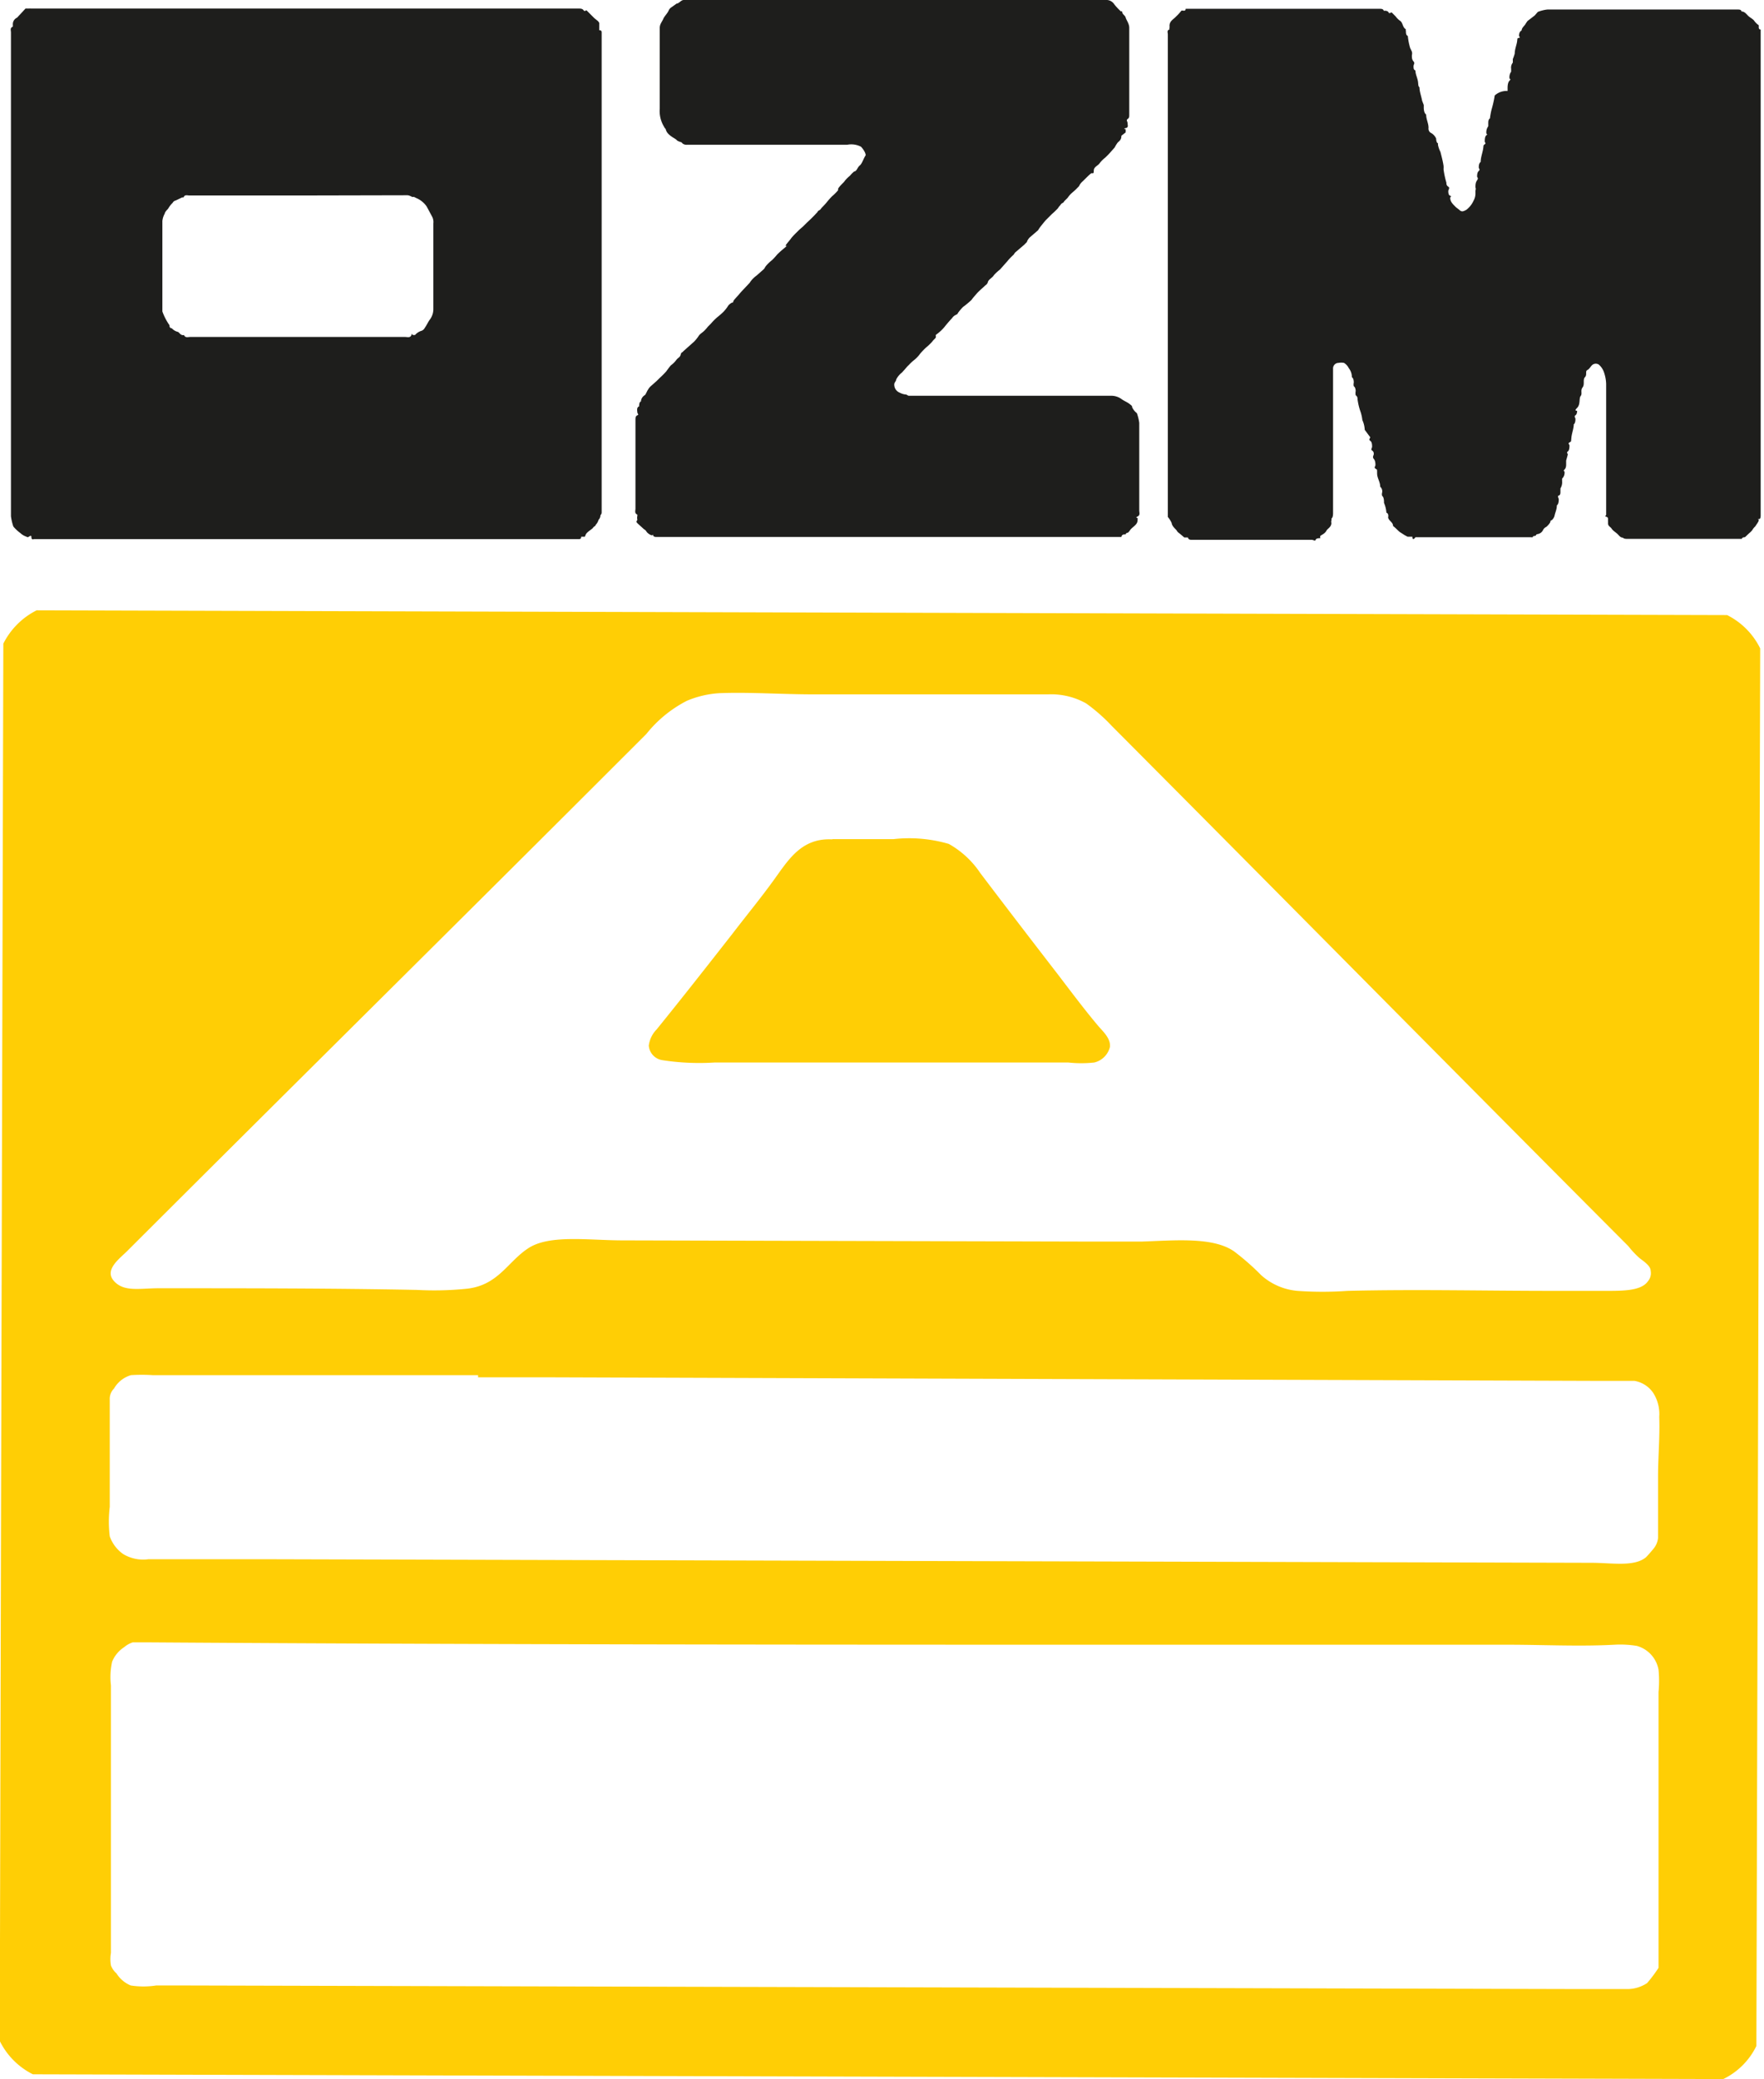 <svg xmlns="http://www.w3.org/2000/svg" id="ae5f1d92-a1a4-4364-8eef-a7712db86644" data-name="Ebene 1" viewBox="0 0 74.09 87.31"><defs><style>.f7c939de-dcda-4a3c-b649-e7dc6314fd1d{fill:#ffce05;fill-rule:evenodd;}.b7ad63f1-3650-496a-97b6-30f819def59b{fill:#1e1e1c;}</style></defs><path class="f7c939de-dcda-4a3c-b649-e7dc6314fd1d" d="M5.22,31.81l71,.2a3.09,3.09,0,0,1,1.39,1.4L77.45,92.1a3,3,0,0,1-1.39,1.39l-71-.2a3.09,3.09,0,0,1-1.39-1.4q.07-29.36.15-58.68A3.14,3.14,0,0,1,5.22,31.81Zm27.31,3.8A5.23,5.23,0,0,0,30.83,37l-.79.79c-7,7-14,13.92-21,20.91-.3.31-1,.79-.58,1.27s1.09.31,1.88.31c3.7,0,7.3,0,10.85.07a13.4,13.4,0,0,0,2.1-.05c1.34-.15,1.72-1.16,2.61-1.72s2.54-.31,3.93-.31l19.62.05c.74,0,1.47,0,2.18,0,1.42-.05,3-.2,3.88.41a10.27,10.27,0,0,1,1.14,1,2.62,2.62,0,0,0,1.52.66,14.86,14.86,0,0,0,2.11,0c2.91-.07,5.68,0,8.69,0,.71,0,1.42,0,2.16,0s1.49,0,1.77-.41a.52.52,0,0,0,.11-.43c0-.2-.26-.38-.46-.53a3.78,3.78,0,0,1-.48-.51c-7.28-7.3-14.45-14.57-21.7-21.85a7.28,7.28,0,0,0-1.07-.94,3,3,0,0,0-1.6-.38H37.83c-1.3,0-2.69-.1-3.93-.05A4.13,4.13,0,0,0,32.53,35.61ZM23.76,63.93H10.09a6.91,6.91,0,0,0-.91,0,1.21,1.21,0,0,0-.71.56.61.61,0,0,0-.18.46c0,1.54,0,3,0,4.51a5.14,5.14,0,0,0,0,1.24,1.53,1.53,0,0,0,.56.74,1.62,1.62,0,0,0,1.06.22c1.65,0,3.4,0,5.13,0l55.49.15c.84,0,1.78.18,2.28-.23.1-.1.21-.23.31-.35a.84.84,0,0,0,.2-.46c0-.84,0-1.75,0-2.58s.08-1.65.05-2.51a1.65,1.65,0,0,0-.25-1,1.19,1.19,0,0,0-.79-.51c-.48,0-1,0-1.5,0l-44-.15c-1,0-2.1,0-3.07,0ZM73.34,81.12c0-1.22,0-2.64,0-3.88a4.92,4.92,0,0,0,0-.94,1.27,1.27,0,0,0-.91-1,4.27,4.27,0,0,0-.94-.05c-1.47.08-3,0-4.46,0l-13.49,0c-14.63,0-29.18,0-43.76-.1H9.26a1,1,0,0,0-.36.2,1.33,1.33,0,0,0-.51.61,3,3,0,0,0-.05,1c0,.71,0,1.52,0,2.23,0,3,0,6,0,9a1.57,1.57,0,0,0,0,.53.82.82,0,0,0,.23.33,1.29,1.29,0,0,0,.6.51,3.5,3.5,0,0,0,1.07,0l1.09,0,58.43.15c.74,0,1.53,0,2.21,0a1.51,1.51,0,0,0,.89-.25,5.93,5.93,0,0,0,.48-.64C73.34,86.39,73.34,83.68,73.34,81.12Z" transform="translate(-3.68 -6.18)"></path><path class="f7c939de-dcda-4a3c-b649-e7dc6314fd1d" d="M38.64,41.42c.81,0,1.67,0,2.56,0a5.94,5.94,0,0,1,2.33.2,3.86,3.86,0,0,1,1.32,1.22c1.09,1.44,2.18,2.86,3.3,4.31.48.63,1.11,1.47,1.67,2.13.2.23.51.51.48.86a.89.89,0,0,1-.66.66,5,5,0,0,1-1.09,0l-14.86,0a10.16,10.16,0,0,1-2.2-.1.67.67,0,0,1-.56-.61,1.18,1.18,0,0,1,.33-.68c1.07-1.32,2.16-2.71,3.17-4,.66-.86,1.17-1.47,1.77-2.3s1.15-1.75,2.44-1.68Z" transform="translate(-3.68 -6.18)"></path><path class="b7ad63f1-3650-496a-97b6-30f819def59b" d="M63,28.72H62.8v0l-.13-.07-.2-.13c-.1-.08-.18-.18-.28-.25l0,0c0-.15-.15-.2-.2-.33a.1.1,0,0,1,0-.07c0-.06,0-.13-.08-.16s0,0,0,0a1.23,1.23,0,0,0-.1-.41c0-.1,0-.23-.08-.3a.25.25,0,0,1,0-.13.26.26,0,0,0-.08-.25h0c0-.21-.13-.36-.13-.56s0-.15-.07-.2,0-.1,0-.15,0-.18-.07-.26,0-.15,0-.2,0-.1-.07-.15,0-.1,0-.16,0-.2-.08-.25,0-.1,0-.15L61,24.23v0a1.08,1.08,0,0,0-.1-.41,1.63,1.63,0,0,0-.07-.33,2.56,2.56,0,0,1-.13-.53c0-.05,0-.13-.08-.18a.47.47,0,0,1,0-.18s0-.15-.08-.2a.34.34,0,0,1,0-.15c0-.05,0-.18-.08-.23V22a.61.61,0,0,0-.13-.36.54.54,0,0,0-.2-.22.61.61,0,0,0-.23,0,.23.23,0,0,0-.23.23v6.06c0,.07,0,.2-.07.25a.13.13,0,0,1,0,.08.19.19,0,0,0,0,.1l0,0c0,.18-.16.23-.21.33s-.17.16-.25.21a.11.11,0,0,0,0,.1c-.05,0-.18,0-.2.07s-.1,0-.16,0H53.75c-.08,0-.15,0-.18-.1h-.15v0l-.2-.17s-.08-.05-.11-.11-.2-.17-.22-.33a1.07,1.07,0,0,0-.16-.25s0-.05,0-.07V7.63c0-.08-.05-.18.07-.21a.09.09,0,0,1,0-.07.35.35,0,0,0,0-.08l0,0c0-.21.17-.28.27-.39a2.4,2.4,0,0,0,.23-.25.12.12,0,0,1,.08,0c.05,0,.1,0,.1-.08s0,0,0,0h8.14c.08,0,.15,0,.18.08a.07.07,0,0,0,.05,0s.12,0,.15.07.1,0,.13,0l.17.17a.77.77,0,0,0,.18.18c.13.08.1.28.25.36a.09.09,0,0,0,0,.07c0,.08,0,.18.08.21v0a2.56,2.56,0,0,0,.1.51s.05.1.07.15a.27.27,0,0,1,0,.15c0,.1,0,.18.07.26s0,.12,0,.2,0,.15.08.18v0c0,.15.07.28.1.43s0,.21.07.28h0c0,.18.08.38.11.56l.07.18s0,.05,0,.1,0,.23.1.3c0,.21.1.36.1.56a.21.21,0,0,0,.08.2A.5.5,0,0,1,64,12s0,.18.08.2a.17.17,0,0,0,0,.08,1.16,1.16,0,0,0,.1.28c.05.2.1.38.13.58a.88.88,0,0,1,0,.15,0,0,0,0,0,0,0,3.73,3.73,0,0,0,.12.56c0,.05,0,.12.08.17s0,.13,0,.18,0,.18.08.2,0,.06,0,.08c0,.18.12.28.25.41l.13.1c.1.1.17.07.3,0a1,1,0,0,0,.3-.38.62.62,0,0,0,.08-.33s0-.08,0-.1a.18.18,0,0,0,0-.13c0-.1,0-.2.07-.3s0-.11,0-.16,0-.17.07-.23,0-.1,0-.15,0-.17.08-.23v0c0-.18.07-.36.1-.53s0-.16.07-.21,0-.07,0-.12,0-.21.07-.26,0-.05,0-.07a.43.43,0,0,1,.08-.31s0,0,0-.1,0-.18.07-.23,0,0,0,0a2.79,2.79,0,0,1,.07-.38,4.52,4.52,0,0,0,.13-.58A.74.74,0,0,1,67,10s0-.07,0-.12,0-.23.08-.31,0-.07,0-.1a.4.4,0,0,1,.07-.28s0-.07,0-.12a.33.33,0,0,1,.07-.26s0-.1,0-.15a2,2,0,0,0,.08-.23l0,0c0-.18.08-.36.1-.51s0-.13.08-.15,0-.05,0-.08,0-.18.11-.23v0c0-.1.1-.18.15-.25a1.3,1.3,0,0,1,.1-.15l.3-.23.13-.15a0,0,0,0,1,0,0,1.56,1.56,0,0,1,.4-.1h8c.05,0,.15,0,.15.08l0,0c.13,0,.2.1.28.18s.18.12.25.2a.76.76,0,0,0,.2.2s0,.05,0,.08,0,.1.08.1,0,0,0,0V27.81c0,.07,0,.17-.08.17s0,0,0,.05-.1.18-.15.26a.53.53,0,0,0-.12.15.8.8,0,0,1-.13.13l-.18.17s0,0,0,0-.13,0-.13.07a.07.07,0,0,1,0,0H72s-.13,0-.15-.05l0,0c-.12,0-.17-.1-.25-.17s-.18-.13-.23-.21-.15-.1-.15-.22,0-.06,0-.08a.35.35,0,0,1,0-.08c0-.05,0-.1-.08-.12s0-.05,0-.08v-5.5a1.65,1.65,0,0,0-.1-.51.74.74,0,0,0-.21-.3.23.23,0,0,0-.25,0c-.08.05-.13.18-.23.23s0,.2-.1.3,0,.3-.1.43,0,.26-.08.36,0,.35-.15.5,0,.1,0,.13,0,.13-.07.18,0,.1,0,.15,0,.18-.07.23v0c0,.18-.08.36-.1.56s0,.15-.08.2,0,.08,0,.13,0,.2-.07.25,0,.08,0,.13l-.07.25c0,.08,0,.11,0,.16s0,.15-.07.22,0,.06,0,.08a.34.34,0,0,1-.1.3s0,.08,0,.11a.48.48,0,0,1-.07.3s0,.1,0,.15,0,.13-.07.15,0,.11,0,.16,0,.2-.08.25v0c0,.17-.07.3-.1.45a.38.38,0,0,1-.12.18s-.05,0-.05.05-.11.18-.18.23a.27.27,0,0,0-.13.13.31.31,0,0,1-.23.17.06.06,0,0,0,0,0s-.05,0-.07.05-.13,0-.13.08a.22.22,0,0,1-.08,0H63.13C63.08,28.82,63,28.87,63,28.72Z" transform="translate(-3.68 -6.18)"></path><path class="b7ad63f1-3650-496a-97b6-30f819def59b" d="M28.24,28.72h-.15c0,.1-.05.1-.12.1H5.1S5,28.87,5,28.74s-.11,0-.16,0l-.12-.05a.63.63,0,0,1-.18-.12,1.66,1.66,0,0,1-.3-.28l0,0a2.23,2.23,0,0,1-.1-.43c0-.05,0-.1,0-.15V7.55c0-.1-.05-.2.08-.25V7.22a.3.3,0,0,1,.18-.3s.07-.08.12-.13l.23-.25s.05,0,.08,0,0,0,.07,0a.35.35,0,0,1,.08,0h23c.08,0,.16,0,.21.07s.1,0,.12,0l.18.18.15.15.16.13s0,0,.05.07l0,.15h0v.16c.1,0,.1.05.1.12V27.7s0,.08-.05.11l0,0a.28.28,0,0,1-.08.2.48.48,0,0,1-.12.21c0,.05-.08.07-.11.12s-.17.13-.25.21S28.27,28.69,28.24,28.72ZM16.18,14.39H11.64c-.1,0-.2-.05-.25.08h-.06l-.27.13a.19.19,0,0,0-.13.1,1,1,0,0,0-.18.23c-.05.07-.07.07-.1.12a.19.19,0,0,0-.05.1.8.8,0,0,0-.1.31v3.8a2.45,2.45,0,0,0,.3.58c0,.06,0,.11.1.13a.5.5,0,0,0,.26.15c.07.05.12.16.25.13h0c.05.13.17.08.27.08h9c.11,0,.23.05.28-.08s0,0,.08,0,.05,0,.07,0a.59.59,0,0,1,.28-.18.25.25,0,0,0,.13-.12c.08-.11.13-.23.2-.33a.73.73,0,0,0,.16-.46V15.56a.49.49,0,0,0-.06-.3l-.22-.41a1,1,0,0,0-.43-.35l0,0-.1-.05s-.08,0-.08,0-.12-.07-.2-.07Z" transform="translate(-3.68 -6.18)"></path><path class="b7ad63f1-3650-496a-97b6-30f819def59b" d="M50.78,11.88c0,.16-.07.21-.15.28a1.28,1.28,0,0,0-.13.21l-.15.17a3.18,3.18,0,0,1-.25.26,1.25,1.25,0,0,0-.23.23c-.08.12-.25.15-.25.32s-.06.08-.11.11-.22.2-.35.33A.55.55,0,0,0,49,14l-.1.1c-.07.08-.18.16-.25.23a1.31,1.31,0,0,0-.13.16l-.15.15c0,.05-.1.07-.13.12s-.1.11-.12.16a3.28,3.28,0,0,1-.26.25l-.23.23c-.07.07-.17.2-.25.3a1.3,1.3,0,0,0-.1.15l-.36.31a.65.65,0,0,0-.1.15c0,.05-.07.08-.1.13l-.35.3a.35.35,0,0,0-.11.13,2.34,2.34,0,0,0-.27.28l-.31.35a1.89,1.89,0,0,0-.25.23c-.08.13-.23.18-.26.3a.22.22,0,0,1-.1.13c-.1.1-.23.2-.35.33l-.13.15s-.07.08-.1.13a3.81,3.81,0,0,1-.36.3,2,2,0,0,0-.22.26c0,.05-.1.07-.16.12s-.07.08-.1.11-.2.22-.3.35a1.88,1.88,0,0,1-.36.33.12.12,0,0,0,0,.08c0,.07-.1.12-.15.2a2.09,2.09,0,0,1-.26.25,3.18,3.18,0,0,0-.25.26,1.37,1.37,0,0,1-.23.25,1.89,1.89,0,0,0-.25.23c-.08.07-.15.17-.23.25a.46.46,0,0,1-.1.1.86.86,0,0,0-.2.26c0,.07-.08.12-.08.2a.36.36,0,0,0,.23.35.67.67,0,0,0,.28.08s.07.05.1.05l.15,0h8.34a.73.73,0,0,1,.46.15c.1.07.23.12.33.2s.1.08.1.13a.67.67,0,0,0,.2.25h0a2,2,0,0,1,.1.41v3.67c0,.1.05.2-.07.26s0,.05,0,.07a.35.35,0,0,1,0,.08l0,0c0,.21-.22.28-.32.43s-.11.08-.16.13,0,.05,0,.05-.18-.05-.2.1H31.29c-.08,0-.16,0-.18-.07s0,0-.05,0-.18-.08-.23-.16-.08-.07-.13-.12-.17-.15-.25-.23,0-.1,0-.15h0a.3.3,0,0,1,0-.15v-.06c-.13-.05-.08-.17-.08-.25V23.8c0-.05,0-.15.08-.18s0-.07,0-.12-.05-.21.08-.26a.09.09,0,0,1,0-.07s0-.11.07-.13a0,0,0,0,0,0,0,.33.33,0,0,1,.17-.27c.05-.06.08-.16.13-.23a.57.57,0,0,1,.1-.13l.26-.23.12-.12a3.69,3.69,0,0,0,.28-.28c.08-.11.13-.18.2-.26a1,1,0,0,0,.23-.23c.08-.1.15-.1.18-.22s.08-.08.1-.13l.46-.41a1.57,1.57,0,0,0,.2-.25c.05-.08.18-.15.25-.23a1.35,1.35,0,0,0,.13-.15l.13-.13a2.47,2.47,0,0,1,.28-.28,2.8,2.8,0,0,0,.25-.22,1.51,1.51,0,0,0,.2-.26.53.53,0,0,1,.15-.12s.06,0,.06-.05.17-.21.25-.31.23-.25.35-.38.08-.08.11-.13a1.15,1.15,0,0,1,.27-.27l.26-.23a.32.32,0,0,0,.1-.13,1.48,1.48,0,0,1,.28-.28,3,3,0,0,0,.23-.25c.1-.1.22-.2.35-.31s0,0,0-.05.15-.2.22-.3.23-.25.36-.38l.15-.13.15-.15.16-.15.15-.15.15-.16c0-.05.1-.07.13-.12s.17-.18.25-.28a3,3,0,0,1,.23-.26,2,2,0,0,0,.25-.25s0,0,0-.05.15-.2.25-.3a1.24,1.24,0,0,1,.25-.26,1,1,0,0,1,.18-.18c.1,0,.13-.17.23-.25s.15-.28.25-.43v0c0-.11-.12-.28-.2-.36a.89.89,0,0,0-.58-.08H32.53a.27.27,0,0,1-.2-.07c0-.05-.16-.05-.23-.13s-.41-.2-.46-.46c0,0-.05-.05-.07-.1a1.26,1.26,0,0,1-.18-.76V7.35c0-.16.1-.26.15-.38s.18-.23.23-.36a.3.3,0,0,1,.12-.13l.21-.15c.1,0,.18-.15.3-.15H50.12a.39.39,0,0,1,.36.18,2.56,2.56,0,0,0,.28.3.06.06,0,0,1,.05,0c0,.13.12.15.15.26s.15.25.15.43V11c0,.08,0,.13-.07.18s0,.1,0,.18.05.17-.08.2,0,.05,0,.05,0,.1,0,.13Z" transform="translate(-3.68 -6.18)"></path></svg>